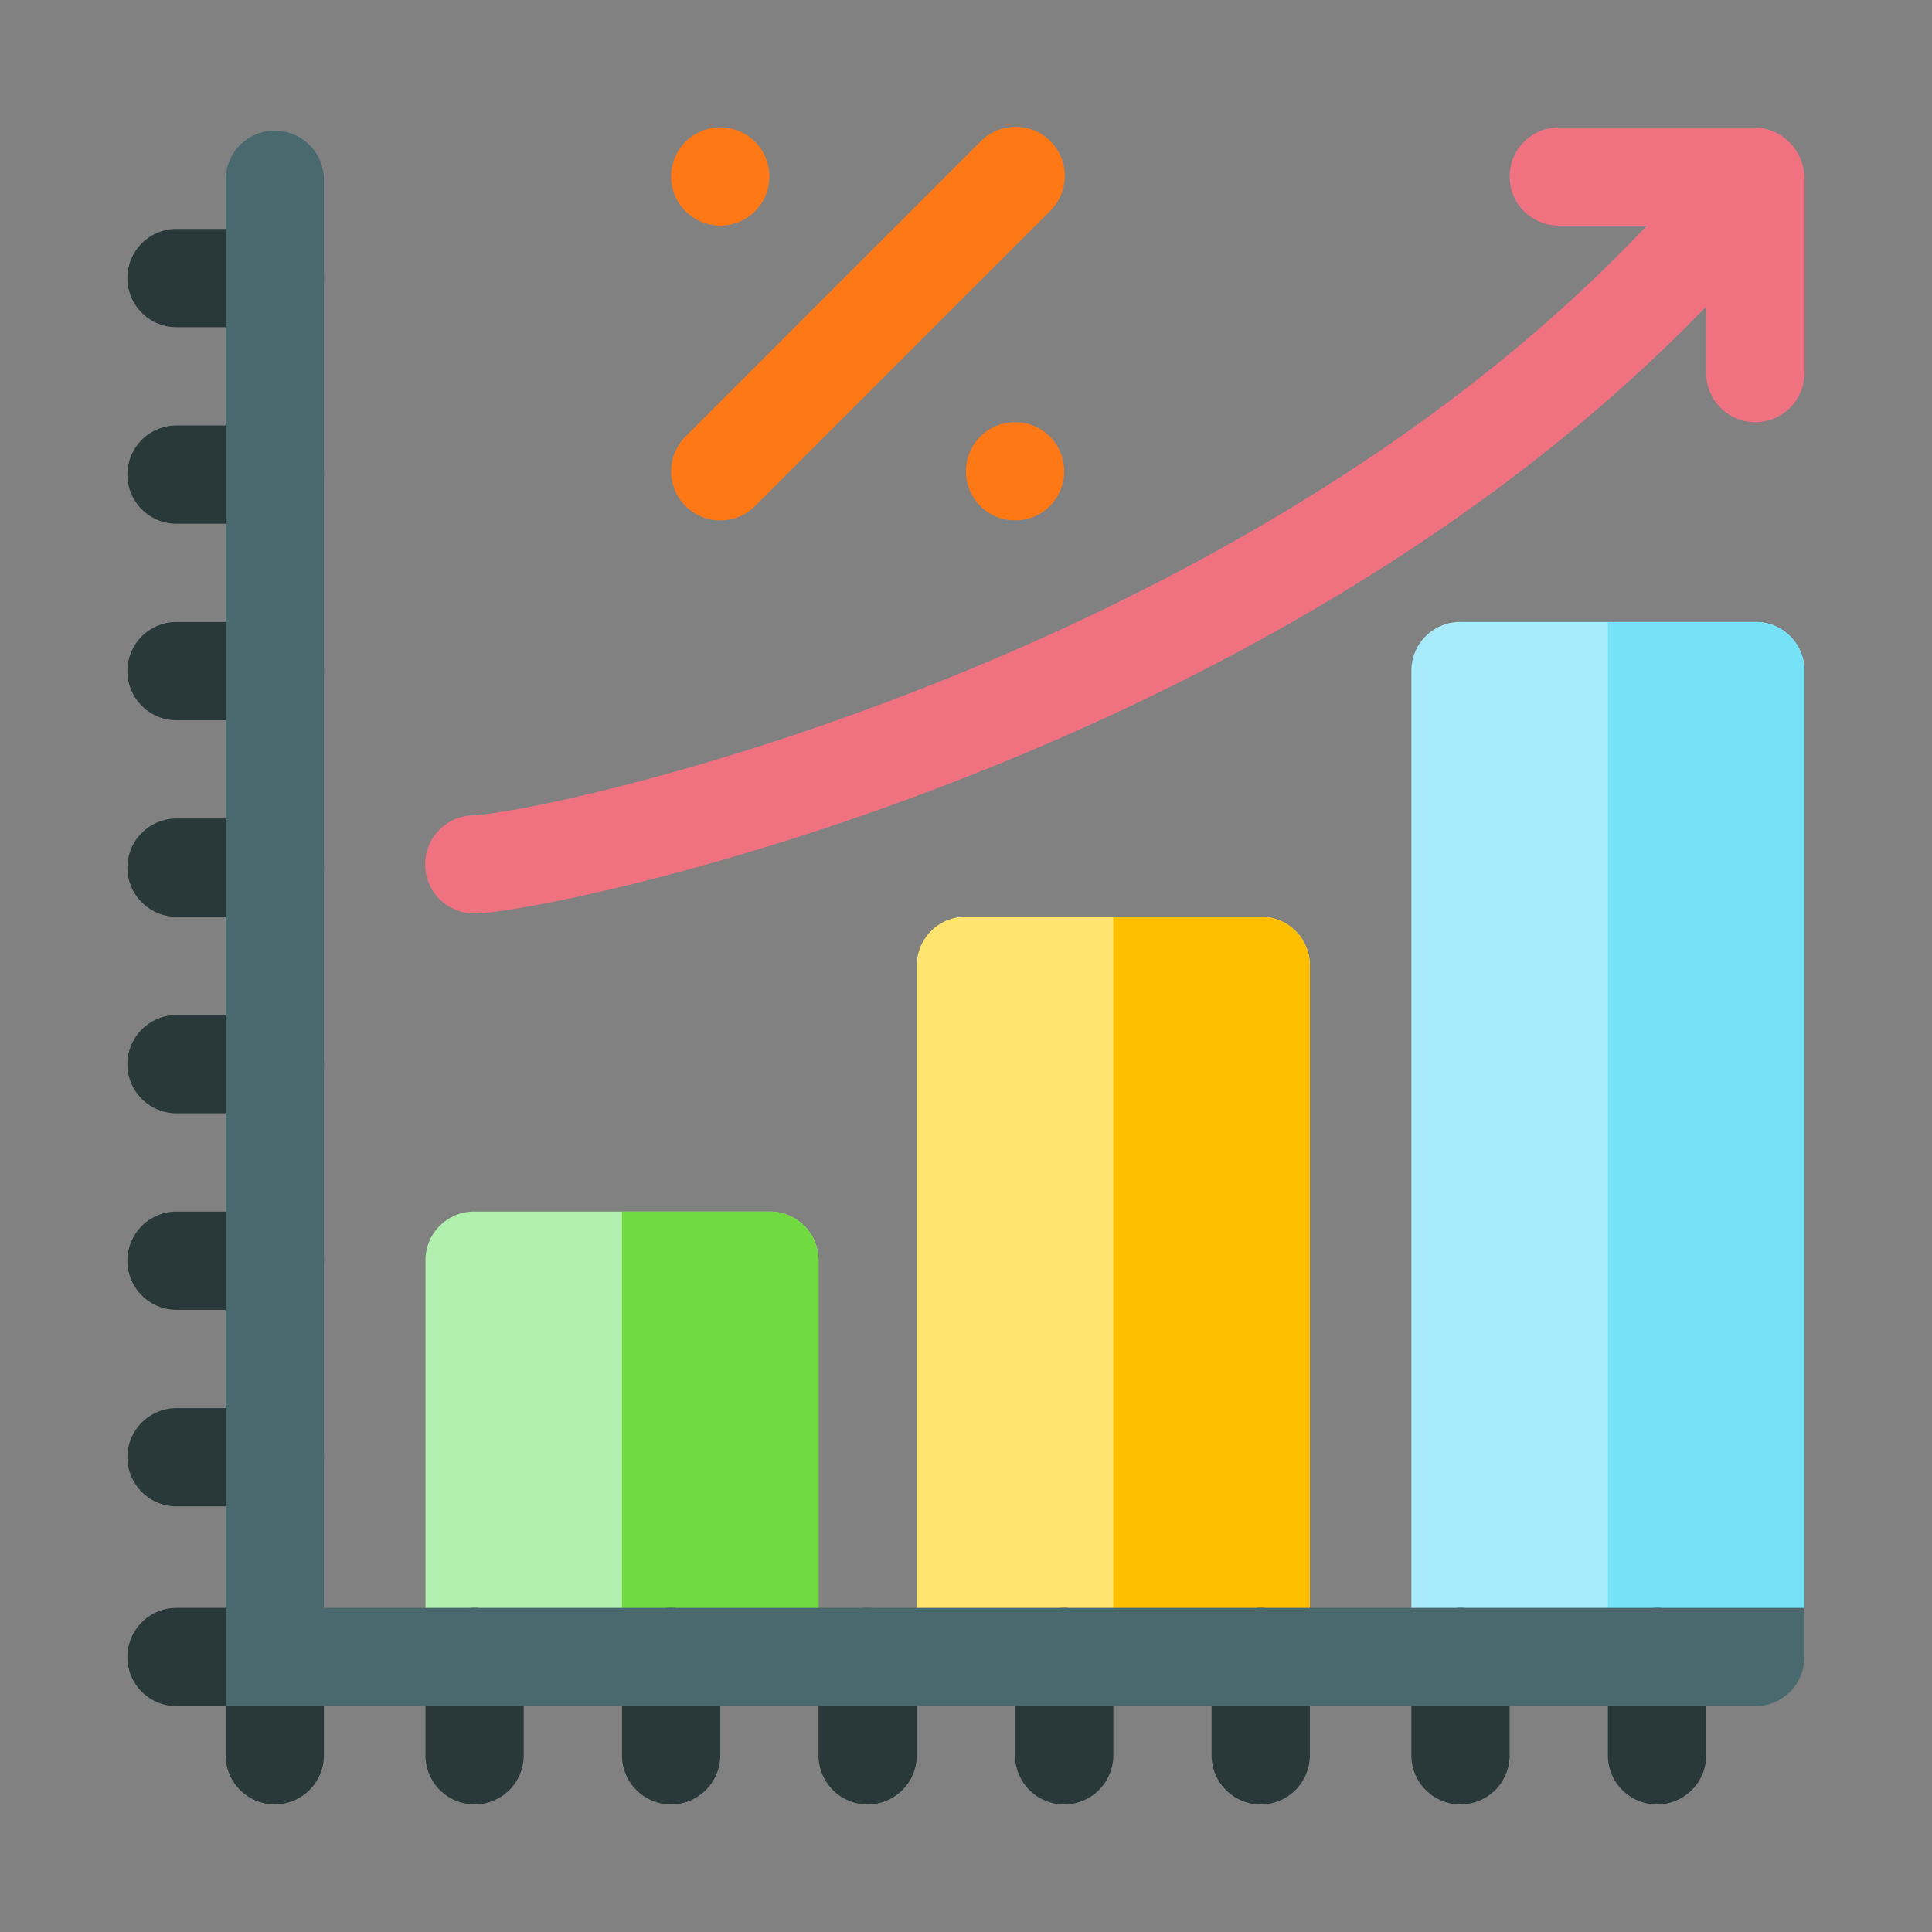 <?xml version="1.0" encoding="UTF-8"?>
<svg xmlns="http://www.w3.org/2000/svg" width="91" height="91" viewBox="0 0 91 91">
  <rect x="0" y="0" width="91" height="91" fill="#808080" stroke="none"/>
  <g id="analysis_icon" transform="translate(4988 -999)">
    <rect id="Rectangle_327" data-name="Rectangle 327" width="91" height="91" transform="translate(-4988 999)" fill="#fff" opacity="0.01"></rect>
    <g id="graph" transform="translate(-4982 1005)">
      <path id="Path_1975" data-name="Path 1975" d="M109.514,333.314v18.668H91V333.314A2.291,2.291,0,0,1,93.314,331H107.2A2.291,2.291,0,0,1,109.514,333.314Zm0,0" transform="translate(-76.96 -279.933)" fill="#b1efaf"></path>
      <path id="Path_1976" data-name="Path 1976" d="M160.257,333.314v18.668H151V331h6.943A2.291,2.291,0,0,1,160.257,333.314Zm0,0" transform="translate(-127.704 -279.933)" fill="#70da40"></path>
      <path id="Path_1977" data-name="Path 1977" d="M259.514,243.314v32.553H241V243.314A2.291,2.291,0,0,1,243.314,241H257.2A2.291,2.291,0,0,1,259.514,243.314Zm0,0" transform="translate(-203.818 -203.818)" fill="#ffe470"></path>
      <path id="Path_1978" data-name="Path 1978" d="M310.257,243.314v32.553H301V241h6.943A2.291,2.291,0,0,1,310.257,243.314Zm0,0" transform="translate(-254.562 -203.818)" fill="#fdbf00"></path>
      <path id="Path_1979" data-name="Path 1979" d="M410.514,153.314v44.124l-4.628,2.314H392V153.314A2.291,2.291,0,0,1,394.314,151H408.2A2.291,2.291,0,0,1,410.514,153.314Zm0,0" transform="translate(-331.522 -127.704)" fill="#a8ebfa"></path>
      <path id="Path_1980" data-name="Path 1980" d="M461.257,153.314v44.124l-4.628,2.314H452V151h6.943A2.291,2.291,0,0,1,461.257,153.314Zm0,0" transform="translate(-382.265 -127.704)" fill="#76e2f8"></path>
      <path id="Path_1981" data-name="Path 1981" d="M153.638,0h-9.257a2.314,2.314,0,1,0,0,4.628h4.147C129.181,25.176,97.207,32.192,93.285,32.4a2.314,2.314,0,0,0,.03,4.628c3.222,0,36.944-6.737,58.009-28.589v3.133a2.314,2.314,0,0,0,4.628,0V2.314A2.413,2.413,0,0,0,153.638,0Zm0,0" transform="translate(-76.96)" fill="#f07281"></path>
      <path id="Path_1982" data-name="Path 1982" d="M168.314,18.514a2.314,2.314,0,0,1-1.636-3.95L180.563.678a2.314,2.314,0,1,1,3.272,3.272L169.95,17.836A2.306,2.306,0,0,1,168.314,18.514Zm0,0" transform="translate(-140.389 0)" fill="#ff7816"></path>
      <path id="Path_1983" data-name="Path 1983" d="M170.628,2.314A2.314,2.314,0,1,1,168.314,0,2.314,2.314,0,0,1,170.628,2.314Zm0,0" transform="translate(-140.389)" fill="#ff7816"></path>
      <path id="Path_1984" data-name="Path 1984" d="M260.628,92.314A2.314,2.314,0,1,1,258.314,90,2.314,2.314,0,0,1,260.628,92.314Zm0,0" transform="translate(-216.504 -76.115)" fill="#ff7816"></path>
      <g id="Group_3014" data-name="Group 3014" transform="translate(0 4.783)">
        <path id="Path_1985" data-name="Path 1985" d="M394.314,461.257A2.313,2.313,0,0,1,392,458.943v-4.628a2.314,2.314,0,0,1,4.628,0v4.628A2.313,2.313,0,0,1,394.314,461.257Zm0,0" transform="translate(-331.522 -387.048)" fill="#293939"></path>
        <path id="Path_1986" data-name="Path 1986" d="M333.314,461.257A2.313,2.313,0,0,1,331,458.943v-4.628a2.314,2.314,0,0,1,4.628,0v4.628A2.313,2.313,0,0,1,333.314,461.257Zm0,0" transform="translate(-279.933 -387.048)" fill="#293939"></path>
        <path id="Path_1987" data-name="Path 1987" d="M273.314,461.257A2.313,2.313,0,0,1,271,458.943v-4.628a2.314,2.314,0,0,1,4.628,0v4.628A2.313,2.313,0,0,1,273.314,461.257Zm0,0" transform="translate(-229.19 -387.048)" fill="#293939"></path>
        <path id="Path_1988" data-name="Path 1988" d="M153.314,461.257A2.313,2.313,0,0,1,151,458.943v-4.628a2.314,2.314,0,1,1,4.628,0v4.628A2.312,2.312,0,0,1,153.314,461.257Zm0,0" transform="translate(-127.704 -387.048)" fill="#293939"></path>
        <path id="Path_1989" data-name="Path 1989" d="M93.314,461.257A2.313,2.313,0,0,1,91,458.943v-4.628a2.314,2.314,0,1,1,4.628,0v4.628A2.312,2.312,0,0,1,93.314,461.257Zm0,0" transform="translate(-76.96 -387.048)" fill="#293939"></path>
        <path id="Path_1990" data-name="Path 1990" d="M213.314,461.257A2.313,2.313,0,0,1,211,458.943v-4.628a2.314,2.314,0,1,1,4.628,0v4.628A2.312,2.312,0,0,1,213.314,461.257Zm0,0" transform="translate(-178.447 -387.048)" fill="#293939"></path>
        <path id="Path_1991" data-name="Path 1991" d="M454.314,461.257A2.313,2.313,0,0,1,452,458.943v-4.628a2.314,2.314,0,0,1,4.628,0v4.628A2.312,2.312,0,0,1,454.314,461.257Zm0,0" transform="translate(-382.265 -387.048)" fill="#293939"></path>
        <path id="Path_1992" data-name="Path 1992" d="M9.257,454.314a2.312,2.312,0,0,1-2.314,2.314H2.314a2.314,2.314,0,0,1,0-4.628H6.943A2.313,2.313,0,0,1,9.257,454.314Zm0,0" transform="translate(0 -387.048)" fill="#293939"></path>
        <path id="Path_1993" data-name="Path 1993" d="M6.943,395.628H2.314a2.314,2.314,0,0,1,0-4.628H6.943a2.314,2.314,0,0,1,0,4.628Zm0,0" transform="translate(0 -335.459)" fill="#293939"></path>
        <path id="Path_1994" data-name="Path 1994" d="M6.943,335.628H2.314a2.314,2.314,0,0,1,0-4.628H6.943a2.314,2.314,0,0,1,0,4.628Zm0,0" transform="translate(0 -284.716)" fill="#293939"></path>
        <path id="Path_1995" data-name="Path 1995" d="M6.943,275.628H2.314a2.314,2.314,0,0,1,0-4.628H6.943a2.314,2.314,0,0,1,0,4.628Zm0,0" transform="translate(0 -233.973)" fill="#293939"></path>
        <path id="Path_1996" data-name="Path 1996" d="M6.943,215.628H2.314a2.314,2.314,0,1,1,0-4.628H6.943a2.314,2.314,0,1,1,0,4.628Zm0,0" transform="translate(0 -183.23)" fill="#293939"></path>
        <path id="Path_1997" data-name="Path 1997" d="M9.257,153.314a2.312,2.312,0,0,1-2.314,2.314H2.314a2.314,2.314,0,1,1,0-4.628H6.943A2.313,2.313,0,0,1,9.257,153.314Zm0,0" transform="translate(0 -132.486)" fill="#293939"></path>
        <path id="Path_1998" data-name="Path 1998" d="M6.943,95.628H2.314a2.314,2.314,0,1,1,0-4.628H6.943a2.314,2.314,0,1,1,0,4.628Zm0,0" transform="translate(0 -81.743)" fill="#293939"></path>
        <path id="Path_1999" data-name="Path 1999" d="M6.943,35.628H2.314a2.314,2.314,0,1,1,0-4.628H6.943a2.314,2.314,0,1,1,0,4.628Zm0,0" transform="translate(0 -31)" fill="#293939"></path>
        <path id="Path_2000" data-name="Path 2000" d="M30,463.07v2.314a2.314,2.314,0,1,0,4.628,0v-4.628a2.254,2.254,0,0,0-.342-1.139Zm0,0" transform="translate(-25.372 -393.49)" fill="#293939"></path>
      </g>
      <path id="Path_2001" data-name="Path 2001" d="M104.363,72.895a2.312,2.312,0,0,1-2.314,2.314H30V3.314a2.314,2.314,0,0,1,4.628,0V70.58h69.735Zm0,0" transform="translate(-25.372 -0.846)" fill="#4a696f"></path>
    </g>
  </g>
</svg>
